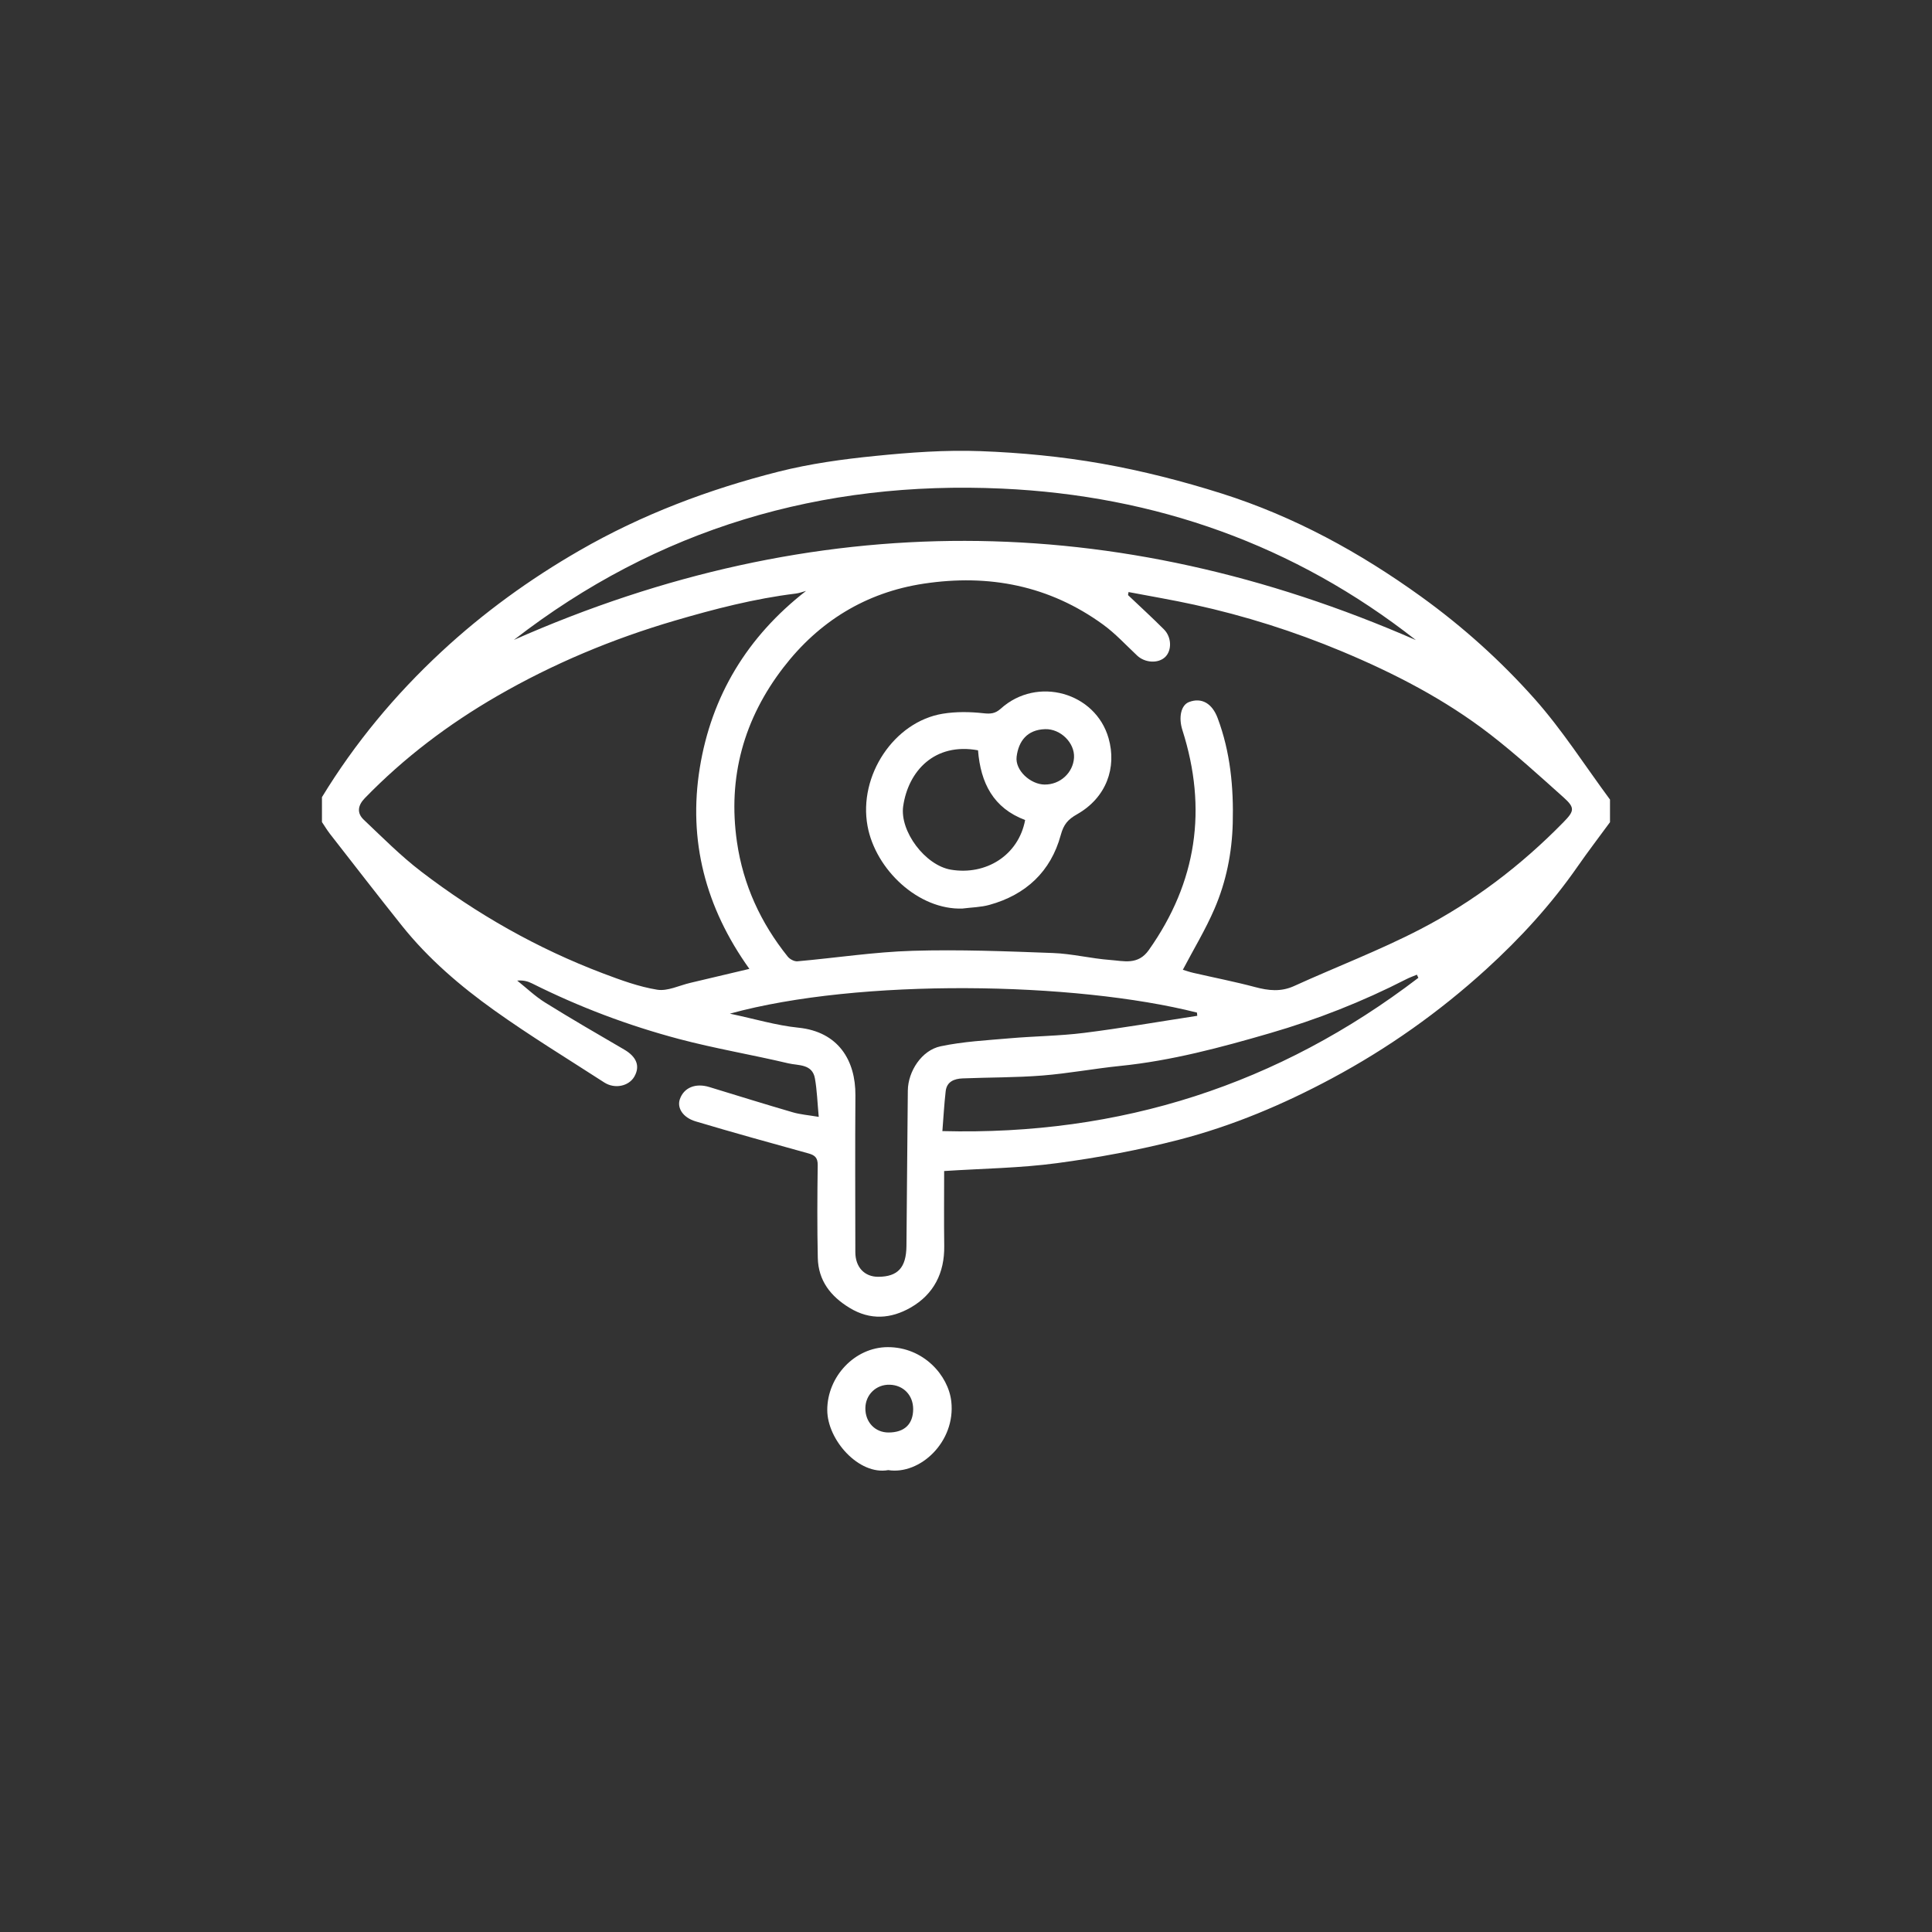 <svg width="90" height="90" viewBox="0 0 90 90" fill="none" xmlns="http://www.w3.org/2000/svg">
<rect x="0" y="0" width="90" height="90" fill="#333333" stroke="none"/>
<path d="M15 37.131C16.535 34.612 18.407 32.362 20.565 30.359C22.521 28.542 24.672 26.984 26.992 25.647C29.907 23.966 33.02 22.795 36.262 21.973C37.729 21.602 39.25 21.392 40.759 21.241C42.39 21.076 44.04 20.955 45.675 21.016C47.564 21.086 49.464 21.269 51.325 21.598C53.214 21.933 55.09 22.413 56.92 22.992C60.282 24.058 63.342 25.73 66.207 27.797C68.147 29.197 69.91 30.783 71.482 32.55C72.778 34.006 73.835 35.673 75 37.247V38.3C74.498 38.986 73.981 39.661 73.496 40.358C72.267 42.127 70.817 43.711 69.232 45.153C67.05 47.141 64.648 48.841 62.037 50.239C59.772 51.453 57.409 52.45 54.926 53.092C53.06 53.575 51.151 53.928 49.24 54.184C47.525 54.414 45.779 54.434 43.982 54.551C43.982 55.675 43.97 56.859 43.986 58.042C44.003 59.297 43.501 60.292 42.423 60.911C41.512 61.433 40.545 61.516 39.578 60.926C38.689 60.386 38.121 59.653 38.096 58.6C38.064 57.158 38.073 55.716 38.092 54.273C38.096 53.931 37.957 53.812 37.66 53.73C35.907 53.244 34.153 52.761 32.409 52.239C31.801 52.058 31.529 51.602 31.672 51.2C31.86 50.663 32.401 50.442 33.042 50.638C34.336 51.033 35.626 51.436 36.926 51.814C37.282 51.919 37.662 51.947 38.14 52.028C38.078 51.372 38.062 50.797 37.962 50.236C37.84 49.55 37.184 49.644 36.723 49.534C35.034 49.134 33.317 48.847 31.64 48.403C29.271 47.775 26.981 46.911 24.784 45.811C24.59 45.714 24.376 45.655 24.093 45.68C24.523 46.022 24.926 46.411 25.39 46.7C26.601 47.453 27.835 48.17 29.07 48.888C29.651 49.225 29.832 49.659 29.55 50.153C29.293 50.6 28.639 50.742 28.148 50.425C26.432 49.316 24.684 48.25 23.023 47.064C21.439 45.933 19.954 44.663 18.729 43.131C17.595 41.712 16.485 40.273 15.368 38.841C15.234 38.667 15.121 38.478 14.998 38.295C14.998 37.905 14.998 37.516 14.998 37.125L15 37.131ZM52.572 27.578C52.564 27.627 52.556 27.673 52.548 27.722C53.106 28.252 53.675 28.772 54.218 29.316C54.586 29.681 54.595 30.305 54.276 30.609C53.951 30.919 53.337 30.88 52.976 30.542C52.454 30.053 51.965 29.517 51.39 29.098C48.884 27.275 46.065 26.73 43.031 27.189C40.326 27.598 38.143 28.956 36.5 31.087C34.657 33.475 33.89 36.2 34.331 39.228C34.623 41.231 35.439 42.994 36.695 44.562C36.792 44.683 37.001 44.795 37.147 44.781C38.939 44.623 40.725 44.345 42.518 44.292C44.693 44.227 46.875 44.314 49.051 44.395C49.943 44.428 50.826 44.653 51.72 44.719C52.348 44.764 53.011 44.972 53.515 44.258C55.754 41.094 56.253 37.683 55.081 34.011C54.892 33.417 55.015 32.844 55.392 32.702C55.984 32.478 56.47 32.775 56.723 33.452C57.315 35.034 57.47 36.672 57.426 38.347C57.39 39.733 57.12 41.072 56.576 42.334C56.16 43.301 55.609 44.209 55.101 45.176C55.245 45.219 55.417 45.28 55.593 45.32C56.551 45.541 57.515 45.728 58.464 45.981C59.09 46.148 59.67 46.214 60.289 45.931C62.242 45.042 64.256 44.276 66.157 43.291C68.645 42.002 70.867 40.311 72.832 38.301C73.345 37.778 73.375 37.627 72.832 37.141C71.714 36.142 70.606 35.128 69.421 34.212C67.315 32.584 64.965 31.369 62.512 30.344C60.284 29.413 57.992 28.686 55.634 28.17C54.618 27.947 53.592 27.775 52.572 27.58V27.578ZM37.553 27.526C37.392 27.569 37.234 27.631 37.07 27.651C35.147 27.886 33.282 28.37 31.425 28.914C28.528 29.764 25.77 30.917 23.157 32.426C20.89 33.737 18.818 35.301 16.992 37.184C16.667 37.52 16.614 37.873 16.947 38.188C17.817 39.011 18.665 39.869 19.614 40.595C22.207 42.581 25.029 44.184 28.09 45.344C28.914 45.655 29.756 45.966 30.618 46.105C31.101 46.181 31.642 45.906 32.154 45.786C33.042 45.578 33.929 45.367 34.909 45.134C32.856 42.267 32.053 39.144 32.598 35.775C33.142 32.419 34.806 29.661 37.548 27.528L37.553 27.526ZM23.94 29.809C37.95 23.619 51.947 23.695 65.957 29.817C60.303 25.377 53.818 23.087 46.678 22.761C38.279 22.377 30.634 24.616 23.939 29.809H23.94ZM55.773 47.32C55.768 47.27 55.764 47.22 55.759 47.17C50.07 45.731 40.035 45.559 34 47.22C35.17 47.467 36.17 47.77 37.19 47.873C39.059 48.062 39.859 49.405 39.848 51.022C39.831 53.458 39.842 55.894 39.845 58.33C39.845 59.03 40.272 59.481 40.914 59.478C41.825 59.473 42.215 59.051 42.226 58.044C42.25 55.63 42.264 53.216 42.29 50.801C42.301 49.905 42.937 48.925 43.815 48.741C44.871 48.517 45.967 48.462 47.048 48.367C48.198 48.267 49.359 48.259 50.501 48.116C52.264 47.894 54.017 47.589 55.775 47.32H55.773ZM66.075 45.555C66.051 45.505 66.028 45.455 66.004 45.405C65.839 45.475 65.667 45.534 65.506 45.617C63.473 46.659 61.357 47.491 59.165 48.128C56.875 48.794 54.573 49.413 52.185 49.655C50.973 49.778 49.77 50.006 48.556 50.102C47.322 50.2 46.078 50.186 44.839 50.236C44.451 50.252 44.104 50.386 44.053 50.834C43.984 51.438 43.951 52.044 43.9 52.691C52.211 52.906 59.564 50.523 66.073 45.551L66.075 45.555Z" fill="white"/>
<path d="M41.373 68.484C40.015 68.73 38.537 67.083 38.537 65.683C38.537 64.126 39.82 62.759 41.351 62.755C43.017 62.75 44.179 64.069 44.315 65.286C44.525 67.162 42.857 68.719 41.373 68.483V68.484ZM41.393 66.731C42.131 66.73 42.535 66.345 42.539 65.645C42.54 64.998 42.089 64.525 41.448 64.506C40.817 64.487 40.318 64.967 40.312 65.598C40.306 66.251 40.765 66.733 41.393 66.731Z" fill="white"/>
<path d="M44.846 42.324C42.782 42.4 40.785 40.506 40.413 38.478C39.981 36.128 41.653 33.619 43.916 33.248C44.533 33.147 45.185 33.156 45.808 33.225C46.147 33.263 46.363 33.244 46.621 33.011C48.321 31.48 51.035 32.261 51.641 34.388C52.033 35.758 51.538 37.158 50.175 37.931C49.75 38.172 49.55 38.397 49.413 38.903C48.952 40.597 47.791 41.684 46.089 42.153C45.689 42.264 45.261 42.269 44.846 42.322V42.324ZM45.56 34.952C43.533 34.581 42.31 35.923 42.074 37.556C41.907 38.72 43.096 40.314 44.302 40.514C45.924 40.784 47.444 39.853 47.755 38.2C46.277 37.645 45.681 36.481 45.56 34.952ZM48.666 36.547C49.386 36.553 49.991 35.998 50.032 35.294C50.072 34.611 49.41 33.945 48.685 33.967C47.844 33.992 47.447 34.531 47.358 35.252C47.28 35.883 48 36.542 48.666 36.548V36.547Z" fill="white"/>
</svg>
